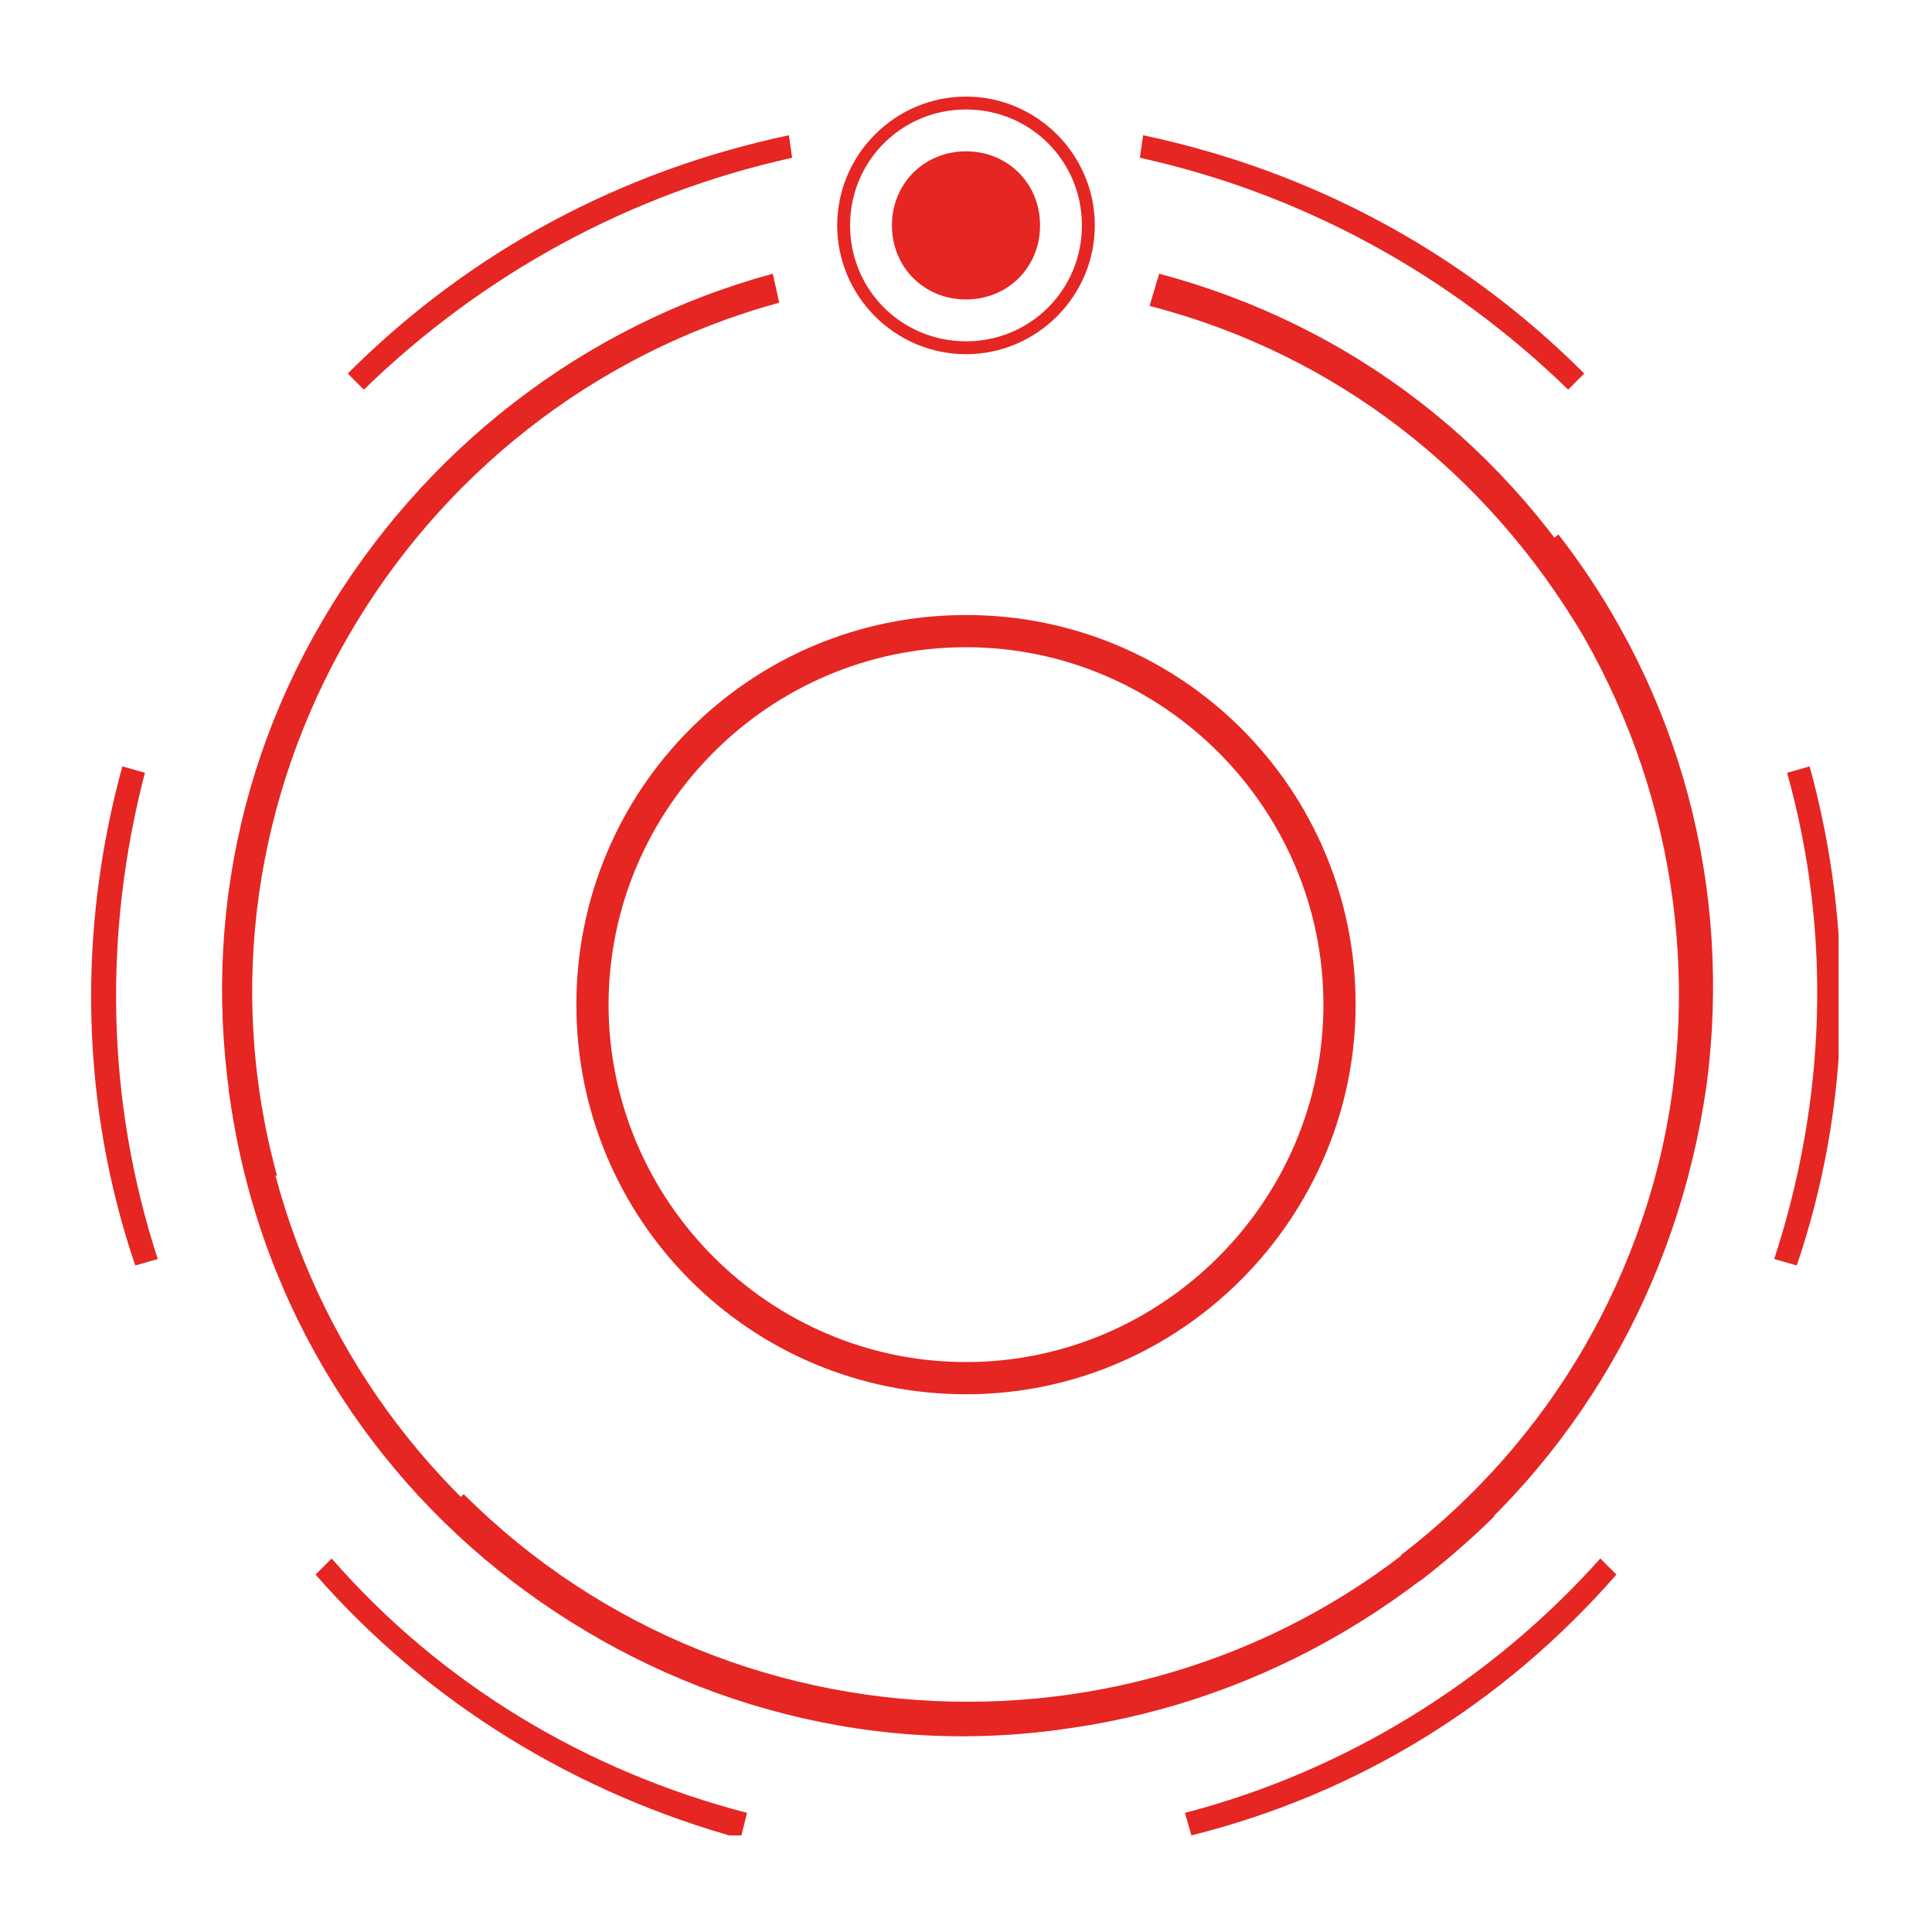 <?xml version="1.0" encoding="utf-8"?>
<!-- Generator: Adobe Illustrator 27.9.0, SVG Export Plug-In . SVG Version: 6.00 Build 0)  -->
<svg version="1.1" id="Livello_1" xmlns="http://www.w3.org/2000/svg" xmlns:xlink="http://www.w3.org/1999/xlink" x="0px" y="0px"
	 viewBox="0 0 60 60" style="enable-background:new 0 0 60 60;" xml:space="preserve">
<style type="text/css">
	.st0{clip-path:url(#SVGID_00000003817301298089710750000005344907987305601418_);fill:#E52623;}
</style>
<g>
	<defs>
		<rect id="SVGID_1_" x="2.8" y="2.9" width="54.3" height="54.1"/>
	</defs>
	<clipPath id="SVGID_00000120547886668591111180000015109932266739807647_">
		<use xlink:href="#SVGID_1_"  style="overflow:visible;"/>
	</clipPath>
	<path style="clip-path:url(#SVGID_00000120547886668591111180000015109932266739807647_);fill:#E52623;" d="M7.7,36.8
		c-1.6-6-0.8-12.2,2.3-17.5c3.1-5.3,8.1-9.2,14-10.8l0.2,0.9C12.5,12.6,5.4,24.8,8.6,36.5L7.7,36.8z"/>
	<path style="clip-path:url(#SVGID_00000120547886668591111180000015109932266739807647_);fill:#E52623;" d="M30,53.9
		c-5.9,0-11.8-2.3-16.3-6.8l0.7-0.7c8.6,8.6,22.7,8.6,31.3,0l0.7,0.7C41.8,51.6,35.9,53.9,30,53.9"/>
	<path style="clip-path:url(#SVGID_00000120547886668591111180000015109932266739807647_);fill:#E52623;" d="M52.3,36.8l-0.9-0.2
		c1.5-5.7,0.7-11.7-2.2-16.8c-3-5.1-7.7-8.8-13.5-10.3L36,8.5c6,1.6,10.9,5.4,14,10.8C53.1,24.6,53.9,30.8,52.3,36.8"/>
	<path style="clip-path:url(#SVGID_00000120547886668591111180000015109932266739807647_);fill:#E52623;" d="M11.3,12.1l-0.5-0.5
		c3.8-3.8,8.5-6.3,13.7-7.4l0.1,0.7C19.6,6,15,8.5,11.3,12.1"/>
	<path style="clip-path:url(#SVGID_00000120547886668591111180000015109932266739807647_);fill:#E52623;" d="M48.7,12.1
		C45,8.5,40.4,6,35.4,4.9l0.1-0.7c5.2,1.1,9.9,3.6,13.7,7.4L48.7,12.1z"/>
	<path style="clip-path:url(#SVGID_00000120547886668591111180000015109932266739807647_);fill:#E52623;" d="M23,57.1
		c-5.1-1.4-9.7-4.2-13.2-8.2l0.5-0.5c3.4,3.9,7.9,6.6,12.9,7.9L23,57.1z"/>
	<path style="clip-path:url(#SVGID_00000120547886668591111180000015109932266739807647_);fill:#E52623;" d="M4.2,39.3
		c-1.7-5-1.8-10.4-0.4-15.5L4.5,24c-1.3,5-1.2,10.2,0.4,15.1L4.2,39.3z"/>
	<path style="clip-path:url(#SVGID_00000120547886668591111180000015109932266739807647_);fill:#E52623;" d="M37,57l-0.2-0.7
		c5-1.3,9.5-4.1,12.9-7.9l0.5,0.5C46.7,52.9,42.2,55.7,37,57"/>
	<path style="clip-path:url(#SVGID_00000120547886668591111180000015109932266739807647_);fill:#E52623;" d="M55.8,39.3l-0.7-0.2
		c1.6-4.9,1.8-10.1,0.4-15.1l0.7-0.2C57.6,28.9,57.5,34.3,55.8,39.3"/>
	<path style="clip-path:url(#SVGID_00000120547886668591111180000015109932266739807647_);fill:#E52623;" d="M32.3,7
		c0,1.3-1,2.3-2.3,2.3c-1.3,0-2.3-1-2.3-2.3s1-2.3,2.3-2.3C31.3,4.7,32.3,5.7,32.3,7"/>
	<path style="clip-path:url(#SVGID_00000120547886668591111180000015109932266739807647_);fill:#E52623;" d="M30,3.4
		c-2,0-3.6,1.6-3.6,3.6c0,2,1.6,3.6,3.6,3.6S33.6,9,33.6,7C33.6,5,32,3.4,30,3.4 M30,11c-2.2,0-4-1.8-4-4c0-2.2,1.8-4,4-4
		c2.2,0,4,1.8,4,4C34,9.2,32.2,11,30,11"/>
	<path style="clip-path:url(#SVGID_00000120547886668591111180000015109932266739807647_);fill:#E52623;" d="M30,43.3
		c-6.7,0-12.1-5.4-12.1-12.1c0-6.7,5.4-12.1,12.1-12.1c6.7,0,12.1,5.4,12.1,12.1C42.1,37.8,36.7,43.3,30,43.3 M30,20.1
		c-6.1,0-11.1,5-11.1,11.1c0,6.1,5,11.1,11.1,11.1c6.1,0,11.1-5,11.1-11.1C41.1,25.1,36.1,20.1,30,20.1"/>
	<path style="clip-path:url(#SVGID_00000120547886668591111180000015109932266739807647_);fill:#E52623;" d="M15.9,49.1
		c-4.7-3.6-8-9-8.8-15.3L8,33.7c1.6,12.1,12.7,20.7,24.9,19.1l0.1,0.9C26.7,54.6,20.6,52.7,15.9,49.1"/>
	<path style="clip-path:url(#SVGID_00000120547886668591111180000015109932266739807647_);fill:#E52623;" d="M44.1,49.1l-0.6-0.8
		c4.7-3.6,7.7-8.8,8.5-14.7c0.8-5.9-0.8-11.7-4.4-16.4l0.8-0.6c3.8,4.9,5.4,11,4.6,17.1C52.1,40,48.9,45.4,44.1,49.1"/>
</g>
</svg>
